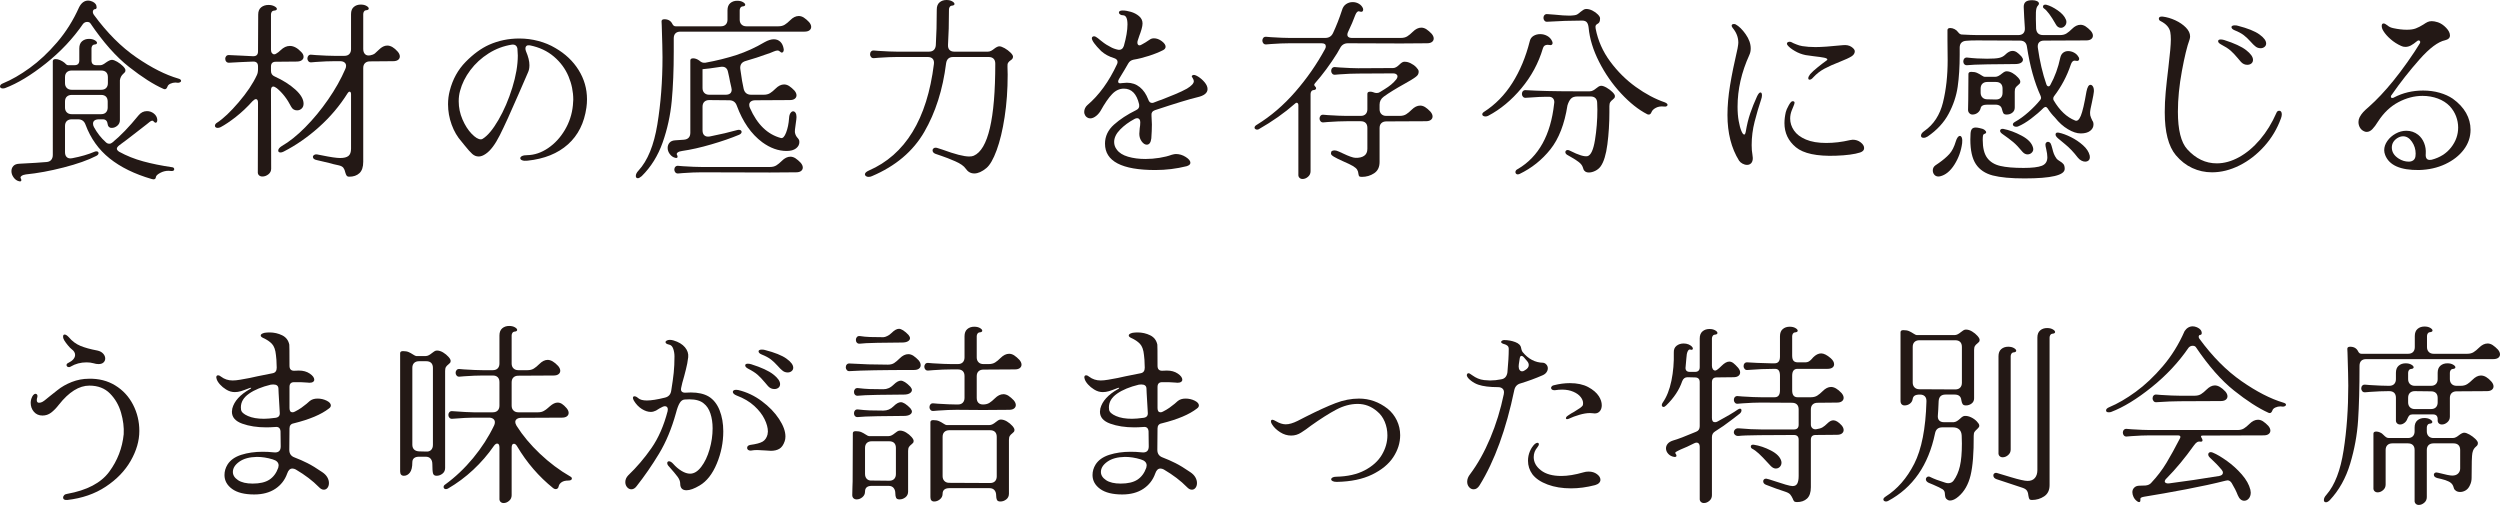 <?xml version="1.0" encoding="UTF-8"?>
<svg id="_レイヤー_2" data-name="レイヤー_2" xmlns="http://www.w3.org/2000/svg" width="46.268mm" height="9.345mm" viewBox="0 0 131.155 26.49">
  <defs>
    <style>
      .cls-1 {
        fill: #231815;
      }
    </style>
  </defs>
  <g id="text">
    <g>
      <path class="cls-1" d="M.14,4.64c-.04,0-.073-.01-.1-.03-.027-.02-.04-.043-.04-.07,0-.073.053-.13.16-.17.44-.18.907-.448,1.4-.805.493-.356.971-.805,1.435-1.345.463-.54.848-1.153,1.155-1.84.12-.233.28-.35.48-.35.06,0,.13.017.21.05.153.066.23.17.23.31,0,.02-.007.04-.02.06s-.033.03-.06.03c-.033,0-.062.013-.085.04-.023.026-.035.063-.035.11,0,.04.016.087.05.14.693.947,1.438,1.693,2.235,2.24.797.547,1.528.917,2.195,1.11.1.027.15.067.15.12,0,.034-.02.06-.06.08s-.087.027-.14.02l-.09-.01c-.094,0-.184.02-.27.06-.087.04-.14.097-.16.17-.033.08-.077.12-.13.12-.027,0-.053-.006-.08-.02-.513-.227-1.112-.608-1.795-1.145-.684-.536-1.362-1.301-2.035-2.295-.033-.046-.09-.07-.17-.07s-.15.033-.21.1c-.527.767-1.177,1.458-1.95,2.075-.773.617-1.486,1.048-2.14,1.295-.034.014-.077.02-.13.02ZM.715,9.31c-.077-.107-.115-.217-.115-.33,0-.107.033-.197.1-.27.067-.074.17-.114.31-.12.66-.033,1.137-.063,1.43-.09.106-.007.188-.043.245-.11.056-.066.085-.153.085-.26V3.21c0-.073.05-.11.15-.11.073,0,.151.019.235.055s.158.082.225.135c.026.02.055.046.085.08.03.034.065.05.105.05h.34c.167,0,.25-.083.25-.25v-.63c0-.167.048-.292.145-.375.097-.083.218-.125.365-.125.12,0,.22.023.3.07.08.047.12.093.12.14,0,.053-.053.083-.16.09-.04.007-.071.03-.095.07s-.035.083-.035.13v.63c0,.167.083.25.25.25h.22c.073,0,.17-.047.29-.14.133-.093.236-.14.31-.14.073,0,.167.034.28.1.113.067.213.144.3.23.087.087.13.157.13.21,0,.047-.009.082-.025.105-.017.023-.045.052-.085.085-.1.087-.16.2-.18.34v2.09c0,.12-.045.218-.135.295-.09.077-.188.115-.295.115-.033,0-.06-.003-.08-.01-.04-.02-.07-.043-.09-.07-.02-.026-.034-.063-.04-.11-.02-.173-.104-.26-.25-.26h-.21c-.1,0-.177.02-.23.06-.054.04-.08.097-.08.17,0,.06.017.12.05.18.167.307.374.57.62.79.053.053.113.08.18.08.06,0,.113-.02.16-.06.427-.347.887-.823,1.38-1.43.12-.146.267-.22.44-.22.133,0,.253.042.36.125.106.083.167.188.18.315v.04c0,.04-.009.071-.025.095-.017.023-.035.035-.055.035-.034,0-.063-.017-.09-.05-.034-.04-.063-.06-.09-.06-.04,0-.088.023-.145.07-.057.047-.102.083-.135.11l-.58.45c-.34.267-.63.487-.87.66-.086.067-.13.127-.13.18,0,.054.04.107.12.16.386.213.807.382,1.26.505.454.124.954.225,1.5.305.087.006.13.043.13.11,0,.033-.015.058-.045.075-.03.016-.072.021-.125.015-.026-.007-.07-.01-.13-.01-.153,0-.298.037-.435.11s-.211.143-.225.21c-.006.086-.05.13-.13.13-.013,0-.047-.006-.1-.02-.893-.26-1.626-.62-2.2-1.08-.574-.46-.994-1.047-1.26-1.76-.066-.193-.197-.29-.39-.29h-.34c-.106,0-.191.03-.255.09-.063.06-.095.147-.095.26v1.37c0,.106.025.188.075.245.05.057.118.085.205.085.046,0,.08-.003.1-.01.453-.086.843-.2,1.17-.34.026-.013.06-.02.1-.02.033,0,.06.008.08.025.02.017.03.039.03.065,0,.06-.04.11-.12.15-.427.22-.997.422-1.71.605-.713.184-1.374.305-1.98.365-.1.013-.177.04-.23.08s-.067.083-.04.13c.02.033.03.063.03.09,0,.06-.04.08-.12.06-.114-.027-.208-.093-.285-.2ZM3.41,4.36c0,.107.032.192.095.255.063.063.148.095.255.095h1.55c.113,0,.2-.032.26-.095.06-.063.09-.148.09-.255v-.31c0-.113-.03-.2-.09-.26-.06-.06-.146-.09-.26-.09h-1.55c-.106,0-.191.03-.255.09-.063.06-.095.146-.095.26v.31ZM3.41,5.64c0,.107.032.192.095.255s.148.095.255.095h1.54c.113,0,.2-.031.26-.095s.09-.148.09-.255v-.31c0-.113-.03-.2-.09-.26s-.144-.09-.25-.09h-1.55c-.106,0-.191.03-.255.09s-.095.147-.095.26v.31Z"/>
      <path class="cls-1" d="M12.521,5.365c.43-.503.749-.978.955-1.425.04-.08.06-.184.06-.31v-.15c0-.167-.083-.25-.25-.25l-.7.03-.55.03c-.074.006-.128-.012-.165-.055s-.055-.095-.055-.155c0-.054.019-.1.055-.14s.091-.057.165-.05l.65.03c.026,0,.227.01.6.03.167,0,.25-.083.25-.25l.01-1.94c0-.167.052-.292.155-.375.103-.083.231-.125.385-.125.12,0,.223.023.31.07.086.046.13.093.13.14,0,.054-.057.083-.17.09-.047.006-.082.03-.105.07s-.035.083-.035.13v1.85c0,.073.017.132.05.175.033.043.073.065.12.065.04,0,.076-.013.11-.04.073-.04.15-.1.23-.18.153-.146.313-.22.48-.22.2,0,.4.107.6.32.08.08.12.163.12.25,0,.073-.031.133-.095.18-.063.047-.155.07-.275.07l-1.09.01c-.167,0-.25.083-.25.25v.23c0,.14.063.237.19.29.44.2.803.43,1.09.69.287.26.43.507.43.74,0,.106-.033.191-.1.255-.067.063-.147.095-.24.095-.14,0-.243-.063-.31-.19-.207-.406-.457-.73-.75-.97-.08-.06-.143-.09-.19-.09-.08,0-.12.066-.12.2l.01,4.11c0,.12-.048.219-.145.295-.097.076-.202.115-.315.115-.074,0-.133-.021-.18-.065s-.066-.105-.06-.185l.01-3.62c0-.126-.037-.19-.11-.19-.046,0-.106.037-.18.11-.28.313-.572.588-.875.825-.304.237-.568.415-.795.535-.054.027-.107.04-.16.04-.04,0-.073-.01-.1-.03s-.04-.046-.04-.08c0-.066.04-.123.12-.17.32-.207.695-.562,1.125-1.065ZM16.011,6.68c.43-.433.832-.92,1.205-1.46.374-.54.673-1.073.9-1.6.026-.053.04-.11.04-.17,0-.073-.029-.131-.085-.175s-.135-.065-.235-.065h-.29c-.267,0-.59.013-.97.04l-.24.02c-.066.006-.118-.012-.155-.055s-.055-.092-.055-.145c0-.06.019-.11.055-.15s.088-.057.155-.05l.24.02c.42.027.743.04.97.04h.52c.113,0,.2-.031.26-.095s.09-.148.09-.255V.74c0-.167.048-.292.145-.375.097-.083.218-.125.365-.125.12,0,.22.023.3.07.08.046.12.093.12.14,0,.054-.054.083-.16.09-.04.006-.072.03-.095.07s-.035.083-.035.13v1.83c0,.12.033.212.1.275.066.063.16.082.28.055.1-.02.175-.05.225-.09.05-.04.122-.107.215-.2.146-.146.293-.22.44-.22.18,0,.363.107.55.32.073.086.11.17.11.25,0,.073-.03.133-.09.18-.06.047-.147.07-.26.07l-1.22.01c-.107,0-.192.03-.255.09-.063.06-.095.146-.095.26v4.92c0,.273-.067.472-.2.595-.133.123-.31.185-.53.185-.067,0-.114-.019-.14-.055-.027-.037-.05-.092-.07-.165-.02-.1-.054-.182-.1-.245-.047-.063-.133-.108-.26-.135-.173-.034-.336-.074-.49-.12-.327-.08-.54-.13-.64-.15-.14-.027-.21-.083-.21-.17,0-.04.02-.073.06-.1.04-.026.09-.037.15-.03l.26.05c.453.093.773.14.96.14.2,0,.345-.037.435-.11.09-.073.135-.2.135-.38v-2.86c0-.086-.027-.13-.08-.13-.033,0-.066.026-.1.08-.413.66-.915,1.253-1.505,1.78s-1.205.953-1.845,1.28c-.067.034-.12.05-.16.05-.087,0-.13-.033-.13-.1,0-.08.063-.16.19-.24.386-.22.795-.546,1.225-.98Z"/>
      <path class="cls-1" d="M27.395,8.41c-.067-.026-.1-.063-.1-.11,0-.046.032-.085.095-.115.063-.03.151-.045.265-.045.38-.006.747-.13,1.1-.37.354-.24.646-.559.88-.955s.374-.825.42-1.285c.013-.133.02-.233.02-.3,0-.42-.083-.829-.25-1.225-.167-.396-.421-.742-.765-1.035-.344-.293-.762-.49-1.255-.59-.08-.013-.14-.005-.18.025-.04.03-.06.079-.06.145,0,.04.01.087.03.14.12.28.18.523.18.73,0,.153-.027.283-.08.39l-.5,1.15c-.407.94-.731,1.651-.975,2.135-.243.483-.488.809-.735.975-.133.093-.257.14-.37.14-.126,0-.24-.045-.34-.135-.1-.09-.23-.235-.39-.435-.033-.046-.09-.116-.17-.21-.22-.247-.394-.543-.52-.89s-.19-.704-.19-1.07c0-.247.03-.483.09-.71.153-.6.432-1.105.835-1.515.403-.41.812-.708,1.225-.895.494-.22,1.023-.33,1.59-.33.34,0,.673.043,1,.13.326.086.623.21.89.37.52.3.927.685,1.22,1.155.293.47.44.982.44,1.535,0,.146-.01.29-.03.43-.114.813-.437,1.458-.97,1.935-.533.477-1.24.762-2.12.855-.12.014-.213.007-.28-.02ZM26.15,6.29c.29-.5.532-1.062.725-1.685s.29-1.188.29-1.695c0-.08-.007-.2-.02-.36-.014-.073-.043-.128-.09-.165-.047-.037-.11-.051-.19-.045-.44.067-.85.22-1.23.46-.38.24-.7.534-.96.88-.26.347-.44.71-.54,1.09-.046.167-.07.347-.07.54,0,.333.066.653.2.96.133.307.293.557.48.75.187.193.346.29.48.29.04,0,.073-.01.1-.03.26-.16.535-.49.825-.99Z"/>
      <path class="cls-1" d="M34.486,6.525c.18-1.097.27-2.271.27-3.525,0-.287-.013-.843-.04-1.67l-.01-.21c0-.073.05-.11.15-.11.2,0,.34.083.42.25.04.08.097.12.17.12h2.37c.113,0,.2-.032.26-.095.06-.063.09-.148.09-.255v-.49c0-.167.048-.292.145-.375.097-.083.218-.125.365-.125.12,0,.22.023.3.07.08.047.12.093.12.14,0,.053-.054.083-.16.09-.04.007-.072.03-.095.07s-.035.083-.035.13v.49c0,.107.031.192.095.255.063.063.148.095.255.095h1.68c.133,0,.245-.028.335-.085s.185-.135.285-.235c.146-.147.296-.22.45-.22.087,0,.173.027.26.08.1.066.193.146.28.24.073.087.11.17.11.25,0,.074-.03.134-.09.18-.06.047-.146.07-.26.07h-6.51c-.113,0-.2.03-.26.09s-.09.146-.09.26v.7c0,.967-.035,1.827-.105,2.58-.07.753-.229,1.48-.475,2.18-.247.7-.614,1.29-1.1,1.77-.087.073-.153.11-.2.11-.073,0-.11-.04-.11-.12,0-.087.046-.18.14-.28.48-.52.81-1.328.99-2.425ZM35.141,8.085c-.077-.104-.115-.212-.115-.325,0-.106.033-.198.1-.275.066-.077.17-.118.31-.125l.44-.03c.227-.02.34-.144.34-.37v-3.79c0-.073.05-.11.15-.11s.203.037.31.11c.06.053.113.088.16.105.046.017.104.021.17.015.587-.107,1.13-.242,1.63-.405.5-.163.994-.388,1.48-.675.18-.1.34-.15.48-.15.133,0,.247.043.34.13s.153.217.18.39v.04c0,.04-.01.074-.03.1-.02.027-.043.04-.07.04-.027,0-.057-.017-.09-.05-.04-.04-.086-.06-.14-.06-.047,0-.11.017-.19.05-.08.034-.137.057-.17.07-.533.193-.97.336-1.31.43-.207.06-.3.197-.28.41.066.487.126.84.18,1.06.053.2.183.3.39.3h.66c.133,0,.245-.028.335-.085.09-.057.185-.135.285-.235.146-.146.296-.22.45-.22.087,0,.173.027.26.08.1.067.193.147.28.24.073.086.11.17.11.25,0,.073-.03.133-.09.18-.06.047-.146.07-.26.07l-1.81.01c-.1,0-.178.022-.235.065-.057.043-.085.102-.085.175,0,.06.013.117.04.17.38.86.92,1.383,1.62,1.57.1.027.192-.068.275-.285.083-.217.135-.469.155-.755.006-.12.032-.21.075-.27.043-.06.088-.09.135-.09.053,0,.097.027.13.08s.05.126.05.22c0,.06-.014.177-.04.35-.04.247-.054.407-.04.48.026.114.077.207.15.28.006.006.021.026.045.06.023.033.035.08.035.14,0,.134-.059.245-.175.335-.117.09-.281.135-.495.135-.434,0-.86-.153-1.28-.46-.573-.427-1.017-1.063-1.33-1.91-.066-.193-.2-.29-.4-.29l-1.05-.01c-.107,0-.192.03-.255.09-.063.06-.095.146-.095.26v1.24c0,.12.033.208.1.265.066.057.16.075.28.055.567-.113,1.05-.227,1.45-.34.02-.006.043-.01.07-.01.047,0,.083.01.11.03.026.02.04.047.04.08,0,.06-.043.11-.13.15-.414.173-.9.342-1.46.505-.56.164-1.07.279-1.53.345-.107.013-.185.04-.235.08-.05.04-.062.083-.035.13.02.027.03.057.03.09,0,.06-.04.08-.12.06-.113-.026-.208-.091-.285-.195ZM35.826,9.08l-.24.02c-.067.007-.118-.012-.155-.055-.037-.043-.055-.092-.055-.145,0-.06.018-.11.055-.15.037-.04.088-.057.155-.05l.24.02c.42.027.743.04.97.04h3.6c.133,0,.245-.028.335-.085s.185-.135.285-.235c.146-.146.296-.22.45-.22.087,0,.173.027.26.08.1.067.193.147.28.24.073.086.11.17.11.25,0,.073-.03.133-.09.18-.06.047-.146.07-.26.07l-1.37.01-3.6-.01c-.267,0-.59.013-.97.04ZM36.856,4.62c0,.107.032.192.095.255.063.063.148.095.255.095h.86c.213,0,.32-.09.32-.27,0-.026-.006-.066-.02-.12-.054-.227-.09-.4-.11-.52l-.06-.27c-.04-.227-.177-.32-.41-.28-.434.067-.744.107-.93.12v.99Z"/>
      <path class="cls-1" d="M48.995,3.36c.014-.12-.008-.211-.065-.275s-.145-.095-.265-.095h-1.6c-.267,0-.59.014-.97.04l-.24.02c-.067.007-.119-.012-.155-.055-.037-.043-.055-.091-.055-.145,0-.06.018-.11.055-.15s.088-.057.155-.05l.24.02c.42.027.743.04.97.04h1.66c.227,0,.35-.113.37-.34.033-.553.05-1.176.05-1.87,0-.167.048-.292.145-.375.096-.083.218-.125.365-.125.12,0,.22.023.3.07.08.047.12.093.12.14,0,.053-.053.083-.16.09-.04.007-.072.03-.095.07-.023.04-.035.083-.035.13,0,.707-.017,1.323-.05,1.85-.007.114.018.202.075.265.057.063.142.095.255.095h1.76c.06,0,.118-.015.175-.045.056-.03.108-.065.155-.105.113-.087.203-.13.27-.13.073,0,.168.034.285.1.116.067.218.144.305.23.087.087.13.157.13.21,0,.047-.012.085-.035.115-.023.03-.052.055-.085.075-.06.04-.105.083-.135.13-.03.046-.042.117-.035.21l.01.42c0,.787-.053,1.527-.16,2.22-.106.694-.247,1.275-.42,1.745-.173.47-.354.782-.54.935-.227.187-.437.28-.63.28-.187,0-.336-.083-.45-.25-.094-.14-.279-.27-.555-.39-.277-.12-.51-.212-.7-.275-.19-.063-.302-.102-.335-.115-.1-.04-.15-.1-.15-.18,0-.046.021-.085.065-.115.043-.03.102-.035.175-.015l.28.09c.653.24,1.12.36,1.4.36.1,0,.18-.013.24-.04.753-.327,1.13-1.937,1.13-4.83,0-.113-.03-.2-.09-.26-.06-.06-.147-.09-.26-.09h-1.86c-.213,0-.337.11-.37.33-.173,1.38-.555,2.58-1.145,3.6s-1.505,1.793-2.745,2.32c-.053.027-.113.04-.18.04-.054,0-.099-.013-.135-.04s-.055-.057-.055-.09c0-.074.066-.14.2-.2,1.92-.833,3.06-2.696,3.42-5.59Z"/>
      <path class="cls-1" d="M57.97,7.54c0-.387.157-.72.47-1,.313-.28.7-.534,1.16-.76.133-.06.187-.163.16-.31-.127-.546-.394-.82-.8-.82-.227,0-.432.095-.615.285-.184.19-.389.488-.615.895-.08.126-.176.227-.29.3-.114.073-.22.097-.32.07-.08-.026-.14-.07-.18-.13-.04-.06-.06-.126-.06-.2,0-.066.015-.131.045-.195.03-.063.068-.115.115-.155.62-.527,1.14-1.244,1.56-2.15.02-.04.03-.08.03-.12,0-.093-.06-.16-.18-.2-.267-.08-.494-.203-.68-.37-.327-.326-.49-.553-.49-.68,0-.033.017-.06.05-.08.047-.027.102-.021.165.015s.145.098.245.185c.133.107.233.18.3.22.02.007.088.045.205.115.117.07.255.122.415.155.146.02.247-.046.3-.2.126-.446.19-.823.19-1.13,0-.32-.08-.48-.24-.48-.06,0-.11-.015-.15-.045-.04-.03-.06-.062-.06-.095,0-.073.066-.11.2-.11.12,0,.261.023.425.07.163.047.307.122.43.225.123.104.185.232.185.385,0,.08-.017.178-.05.295s-.073.235-.12.355c-.013.053-.04.133-.08.24-.014.034-.02.074-.02.12,0,.04.01.074.03.1.02.027.046.04.08.04.033,0,.077-.017.13-.05.106-.054.247-.14.42-.26.06-.04.13-.06.21-.06.14,0,.277.05.41.15.133.1.2.197.2.29,0,.074-.043.134-.13.18-.207.106-.455.207-.745.3-.29.094-.559.16-.805.2-.127.027-.22.093-.28.2-.1.18-.257.443-.47.79-.04.06-.06.114-.06.16,0,.08.063.107.19.08.12-.013.21-.02.27-.02.26,0,.485.077.675.23.19.153.338.37.445.65.04.12.106.18.2.18.04,0,.08-.01.12-.03.2-.08.327-.126.38-.14.24-.093.48-.19.72-.29.24-.1.443-.197.61-.29.24-.146.36-.277.36-.39,0-.046-.019-.098-.055-.155s-.055-.092-.055-.105c0-.02.02-.04.06-.06.053-.027.144-.001.27.075.126.077.242.177.345.3.103.124.155.242.155.355,0,.207-.177.35-.53.43-.4.094-1.144.32-2.23.68-.14.047-.2.147-.18.3.013.187.02.336.02.45,0,.213-.01.457-.03.73-.027.22-.107.33-.24.33-.093,0-.182-.057-.265-.17-.083-.113-.125-.247-.125-.4,0-.053.007-.147.02-.28.02-.113.03-.223.03-.33,0-.066-.015-.118-.045-.155-.03-.037-.069-.055-.115-.055-.047,0-.093.014-.14.04-.3.16-.553.347-.76.56s-.31.43-.31.65c0,.147.046.28.14.4.12.167.315.29.585.37s.575.12.915.12c.247,0,.493-.02.74-.06s.46-.093.64-.16c.093-.026.167-.04.22-.04.18,0,.352.051.515.155.164.104.245.205.245.305,0,.08-.067.14-.2.18-.533.133-1.08.2-1.64.2-1.76,0-2.64-.46-2.64-1.38Z"/>
      <path class="cls-1" d="M67.95,4.82c.61-.7,1.132-1.45,1.565-2.25.027-.046.04-.093.04-.14,0-.106-.073-.16-.22-.16h-1.69c-.267,0-.59.013-.97.04l-.24.02c-.066.006-.118-.012-.155-.055s-.055-.092-.055-.145c0-.06.019-.11.055-.15s.088-.057.155-.05l.24.02c.42.027.743.04.97.04h1.88c.193,0,.33-.086.41-.26.167-.354.324-.753.47-1.2.04-.14.111-.245.215-.315s.218-.105.345-.105c.12,0,.23.03.33.09s.17.14.21.24c.006.013.01.033.01.06,0,.08-.037.12-.11.12-.02,0-.05-.006-.09-.02l-.03-.01c-.066,0-.126.063-.18.19-.1.273-.23.577-.39.91-.02.046-.03.09-.03.13,0,.053.02.095.06.125s.093.045.16.045h2.59c.133,0,.245-.028.335-.085.09-.057.185-.135.285-.235.146-.146.296-.22.45-.22.086,0,.173.027.26.08.1.067.193.147.28.24.073.086.11.17.11.25,0,.073-.03.133-.09.18-.06.047-.147.07-.26.07l-1.37.01-2.78-.01c-.187,0-.324.083-.41.25l-.16.28c-.367.587-.754,1.11-1.16,1.57-.027.04-.04.067-.04.08,0,.027.023.063.07.11.02.02.03.043.03.07,0,.06-.054.093-.16.1-.04.006-.072.03-.095.07s-.035.083-.035.13v4.05c0,.12-.045.218-.135.295-.09.077-.185.115-.285.115-.067,0-.122-.021-.165-.065-.043-.043-.062-.105-.055-.185v-3.62c0-.04-.008-.072-.025-.095s-.039-.035-.065-.035c-.027,0-.057.017-.09.05-.553.487-1.187.933-1.9,1.34-.02.014-.05.02-.09.02-.034,0-.063-.01-.09-.03-.027-.02-.04-.043-.04-.07,0-.06.043-.113.13-.16.727-.447,1.395-1.02,2.005-1.72ZM69.87,7.925c.03-.023.082-.035.155-.035.053,0,.131.023.235.07.104.046.168.077.195.09.307.147.523.224.65.23.193.007.346-.028.46-.105.113-.077.17-.198.17-.365v-1.1c0-.113-.03-.2-.09-.26-.06-.06-.147-.09-.26-.09h-.74c-.267,0-.59.013-.97.04l-.24.02c-.066.007-.118-.012-.155-.055-.037-.043-.055-.091-.055-.145,0-.06.019-.11.055-.15s.088-.057.155-.05l.24.02c.42.026.743.04.97.04h.74c.113,0,.2-.032.26-.095.06-.063.09-.148.09-.255v-.81c0-.073.05-.11.15-.11.06,0,.113.01.16.03.06.027.12.04.18.04.067,0,.124-.017.17-.05.04-.027.123-.079.25-.155.126-.077.24-.157.34-.24.1-.083.19-.175.27-.275.04-.053.06-.103.06-.15,0-.046-.02-.085-.06-.115-.04-.03-.094-.045-.16-.045l-1.84.01c-.267,0-.59.013-.97.04l-.24.02c-.067.007-.119-.012-.155-.055-.037-.043-.055-.091-.055-.145,0-.06.018-.11.055-.15s.088-.057.155-.05l.24.02c.42.026.743.04.97.04l1.83-.01c.1,0,.21-.06.33-.18.1-.1.184-.15.25-.15.107-.006.219.019.335.075.116.057.215.126.295.21s.123.152.13.205c.006.093-.017.17-.07.23-.054.06-.164.14-.33.24l-.33.19c-.48.267-.847.494-1.1.68-.146.107-.22.247-.22.42v.24c0,.106.031.191.095.255s.148.095.255.095h.71c.133,0,.245-.028.335-.085.09-.056.185-.135.285-.235.146-.146.297-.22.45-.22.086,0,.173.026.26.08.1.067.193.147.28.24.073.087.11.17.11.25,0,.073-.03.133-.09.18-.06.046-.147.07-.26.07l-2.08.01c-.106,0-.191.03-.255.09s-.095.146-.095.26v1.78c0,.267-.095.463-.285.59-.19.126-.405.19-.645.19-.073,0-.12-.012-.14-.035s-.033-.065-.04-.125c-.006-.08-.028-.151-.065-.215s-.112-.128-.225-.195c-.113-.067-.293-.153-.54-.26-.207-.093-.36-.17-.46-.23-.1-.06-.15-.113-.15-.16,0-.067.015-.112.045-.135Z"/>
      <path class="cls-1" d="M77.932,6.11c-.047,0-.087-.01-.12-.03-.033-.02-.05-.047-.05-.08,0-.047.03-.09.09-.13.593-.38,1.09-.886,1.49-1.52.4-.633.703-1.36.91-2.18.027-.126.092-.222.195-.285.103-.063.221-.095.355-.095s.256.032.37.095c.113.063.197.152.25.265.02.04.03.077.03.11,0,.04-.015.07-.045.09-.03.02-.069.023-.115.01-.02-.006-.053-.01-.1-.01-.133,0-.217.063-.25.19-.227.767-.602,1.463-1.125,2.09s-1.102,1.106-1.735,1.44c-.047.027-.097.04-.15.04ZM81.532,5.45c.006-.02.01-.05.01-.09,0-.08-.021-.145-.065-.195-.043-.05-.102-.079-.175-.085-.34-.007-.757.01-1.25.05-.067.007-.119-.012-.155-.055-.037-.043-.055-.091-.055-.145,0-.06.018-.11.055-.15s.088-.057.155-.05c.667.04,1.506.06,2.52.06h.83c.06,0,.119-.015.175-.045.057-.03.108-.065.155-.105.04-.033.083-.065.13-.095.047-.03.094-.045.14-.045.073,0,.168.033.285.1.117.067.218.144.305.23.086.086.13.156.13.21,0,.046-.01.082-.03.105s-.05.052-.09.085c-.053.04-.095.083-.125.13-.03.047-.045.117-.045.21v.32c0,.58-.035,1.14-.105,1.68-.07.54-.188.927-.355,1.16-.074.1-.168.178-.285.235s-.229.085-.335.085c-.067,0-.124-.013-.17-.04-.06-.04-.097-.085-.11-.135-.014-.05-.027-.088-.04-.115-.034-.093-.105-.182-.215-.265-.11-.083-.225-.158-.345-.225-.12-.067-.207-.117-.26-.15-.06-.04-.09-.086-.09-.14,0-.033.012-.06.035-.08.023-.02.051-.03.085-.03.04,0,.083.014.13.04.447.227.753.32.92.28.173-.053.302-.336.385-.85.083-.513.125-1.043.125-1.59,0-.16-.003-.273-.01-.34,0-.113-.03-.2-.09-.26s-.147-.09-.26-.09h-.68c-.16,0-.277.04-.35.12-.074.08-.133.197-.18.35-.153.98-.452,1.749-.895,2.305s-.985.988-1.625,1.295l-.08.02c-.04,0-.071-.012-.095-.035s-.035-.052-.035-.085c0-.073.047-.13.14-.17,1.08-.64,1.71-1.776,1.89-3.41ZM87.482,5.5c0,.033-.017.058-.05.075-.034.017-.077.022-.13.015-.167-.02-.31.002-.43.065-.12.063-.197.139-.23.225-.034.087-.08.13-.14.13-.04,0-.07-.006-.09-.02-.454-.233-.909-.595-1.365-1.085-.457-.49-.841-1.043-1.155-1.66-.313-.616-.497-1.215-.55-1.795-.014-.126-.045-.22-.095-.28s-.132-.09-.245-.09c-.586,0-1.193.02-1.82.06-.067.007-.119-.011-.155-.055s-.055-.092-.055-.145c0-.06.018-.11.055-.15s.088-.057.155-.05l.39.03c.313.033.566.05.76.05.073,0,.163-.006.27-.02.06-.006.113-.025.16-.055.046-.03.1-.071.16-.125.047-.04.095-.075.145-.105.05-.03.099-.045.145-.045.107,0,.217.028.33.085s.208.125.285.205.115.147.115.2c0,.093-.012.16-.035.2-.023.04-.063.075-.12.105-.057.03-.085.079-.085.145,0,.04.003.074.01.1.12.62.374,1.192.76,1.715.386.523.835.969,1.345,1.335.51.367,1.019.637,1.525.81.093.04.14.083.14.13Z"/>
      <path class="cls-1" d="M90.626,6.03c0-.48.045-.995.135-1.545.09-.55.222-1.198.395-1.945.027-.147.04-.247.04-.3,0-.28-.1-.54-.3-.78-.034-.047-.05-.083-.05-.11,0-.06.04-.09.12-.09.04,0,.07.007.09.02.173.093.349.265.525.515.176.25.265.499.265.745,0,.126-.023.24-.07.34-.414.907-.62,1.813-.62,2.72,0,.28.02.53.06.75.04.22.086.394.14.52.053.127.103.19.15.19.033,0,.06-.05.08-.15.06-.36.138-.681.235-.965.097-.283.215-.578.355-.885.067-.14.126-.21.18-.21.053,0,.08.05.08.15,0,.066-.014.137-.04.21-.127.38-.242.771-.345,1.175s-.155.812-.155,1.225c0,.193.013.36.04.5.013.093.02.153.02.18,0,.12-.029.21-.085.27-.057.06-.128.09-.215.09-.08,0-.16-.022-.24-.065-.08-.043-.14-.095-.18-.155-.407-.653-.61-1.453-.61-2.4ZM94.216,7.725c-.4-.33-.6-.751-.6-1.265,0-.18.023-.374.07-.58.02-.086.071-.205.155-.355s.152-.222.205-.215c.066,0,.1.026.1.08,0,.034-.02.097-.06.19-.04.093-.07.167-.09.22-.054.14-.08.28-.08.42,0,.22.066.429.2.625.133.197.342.355.625.475.284.12.639.18,1.065.18.407,0,.824-.05,1.25-.15.067-.013.113-.02.14-.02.16,0,.3.046.42.14.12.094.18.193.18.3s-.07.183-.21.23c-.287.093-.713.15-1.28.17-.993.033-1.69-.115-2.09-.445ZM94.936,4.18c-.047,0-.07-.026-.07-.08,0-.053.034-.123.1-.21.086-.1.222-.223.405-.37.183-.147.332-.26.445-.34.033-.02.05-.04.05-.06,0-.04-.058-.071-.175-.095s-.295-.048-.535-.075l-.43-.06c-.2-.04-.389-.111-.565-.215-.177-.103-.302-.202-.375-.295-.027-.033-.04-.063-.04-.09,0-.034.015-.059.045-.075.03-.017.062-.025.095-.025.053,0,.124.027.21.08.02.006.073.028.16.065.086.037.187.065.3.085.207.033.437.05.69.05.306,0,.783-.033,1.43-.1.187-.02.338.01.455.09s.175.157.175.23c0,.106-.058.197-.175.27s-.318.167-.605.28c-.327.127-.599.249-.815.365-.217.117-.412.268-.585.455-.067.08-.13.12-.19.12Z"/>
      <path class="cls-1" d="M101.933,5.37c.164-.66.245-1.4.245-2.22l-.01-1.03v-.54c0-.074.05-.11.15-.11.073,0,.148.02.225.06s.139.093.185.16c.053.073.113.113.18.12.373.02.643.03.81.03h2.17c.113,0,.2-.032.26-.095.06-.063.087-.155.08-.275-.026-.366-.046-.736-.06-1.11,0-.12.035-.208.105-.265.07-.057.185-.085.345-.085.1,0,.183.017.25.05.066.033.1.077.1.13,0,.033-.02.07-.06.11-.06.06-.093.177-.1.35s-.003.457.01.85c.02.227.143.34.37.34h.89c.133,0,.245-.028.335-.085.09-.057.185-.135.285-.235.146-.147.296-.22.45-.22.087,0,.173.027.26.08.1.067.193.146.28.24.073.087.11.17.11.25,0,.074-.03.134-.09.18-.06.047-.146.07-.26.07l-2.21.01c-.12,0-.208.032-.265.095-.057.063-.079.155-.065.275.1.713.25,1.356.45,1.93.026.067.063.1.11.1.04,0,.073-.026.1-.08.233-.42.406-.896.52-1.43.026-.113.076-.198.15-.255.073-.056.16-.085.26-.085.107,0,.21.027.31.08.1.054.177.127.23.22.027.033.04.07.04.11s-.015.07-.045.09-.068.023-.115.01c-.02-.007-.046-.01-.08-.01-.087,0-.154.07-.2.21-.2.6-.494,1.154-.88,1.66-.027.034-.04.073-.04.12,0,.04.006.07.02.09.313.534.687.887,1.12,1.06.113.053.215-.028.305-.245.09-.216.188-.638.295-1.265.047-.24.117-.36.21-.36.054,0,.099.032.135.095s.052.152.045.265c-.007.086-.04.27-.1.55-.066.28-.1.467-.1.56,0,.06.003.104.01.13.02.08.057.173.11.28.04.046.06.113.06.2,0,.133-.059.245-.175.335-.117.09-.282.135-.495.135-.2,0-.423-.073-.67-.22-.247-.146-.474-.35-.68-.61-.146-.146-.277-.31-.39-.49-.033-.046-.07-.07-.11-.07-.02,0-.053.017-.1.05-.193.194-.412.382-.655.565-.244.184-.468.319-.675.405-.027.013-.063.02-.11.02-.046,0-.086-.012-.12-.035-.033-.023-.05-.051-.05-.085,0-.046.033-.09.1-.13.24-.133.48-.307.72-.52.24-.213.443-.423.61-.63.033-.033.05-.073.05-.12,0-.02-.007-.05-.02-.09-.327-.713-.566-1.573-.72-2.58-.027-.22-.15-.33-.37-.33l-2.25-.01c-.247,0-.437.007-.57.02-.106.007-.19.04-.25.1-.06.06-.09.147-.09.26v.37c0,.634-.035,1.194-.105,1.68-.07.487-.229.96-.475,1.42s-.613.857-1.1,1.19c-.074.047-.144.07-.21.07-.046,0-.082-.01-.105-.03s-.035-.046-.035-.08c0-.086.06-.17.18-.25.487-.34.812-.84.975-1.5ZM101.608,8.625c.033-.023.07-.048.11-.075.227-.16.41-.316.55-.47.14-.153.253-.377.34-.67.026-.086.058-.155.095-.205.037-.05.075-.075.115-.075.046,0,.082.033.105.1.023.066.028.16.015.28-.053.407-.188.782-.405,1.125-.217.343-.468.548-.755.615-.02.006-.047.01-.08.01-.093,0-.167-.032-.22-.095-.053-.063-.08-.139-.08-.225,0-.107.043-.193.13-.26.02-.013.046-.032.08-.055ZM103.053,3.37c-.037-.04-.055-.09-.055-.15s.019-.11.055-.15.088-.057.155-.05c.327.04.673.06,1.04.06.3,0,.513-.015.64-.045.126-.03.23-.085.31-.165.133-.133.26-.2.38-.2.08,0,.155.023.225.07.07.047.151.12.245.22.053.066.08.124.08.17,0,.067-.035.122-.105.165-.07.043-.171.065-.305.065-.4,0-.878.005-1.435.015-.557.01-.915.025-1.075.045-.066.007-.118-.01-.155-.05ZM103.258,5.26l.01-1.38c0-.073.05-.11.15-.11.12,0,.218.017.295.05.076.034.155.077.235.13.08.054.137.08.17.08h.55c.06,0,.119-.015.175-.045s.108-.065.155-.105c.04-.033.083-.065.13-.095.046-.03.093-.045.14-.045.106,0,.215.034.325.1.11.067.203.144.28.23.077.087.115.157.115.21,0,.047-.01.082-.03.105s-.05.052-.09.085c-.053.04-.095.083-.125.13-.03.047-.045.117-.045.21v.83c0,.114-.042.204-.125.27-.083.067-.185.1-.305.1-.086,0-.144-.025-.17-.075-.027-.05-.05-.119-.07-.205-.034-.16-.15-.24-.35-.24h-.42c-.213,0-.33.063-.35.19-.027.1-.08.18-.16.24s-.17.09-.27.09c-.06,0-.113-.023-.16-.07-.047-.047-.07-.106-.07-.18l.01-.5ZM103.453,6.765c.043-.05.108-.075.195-.075.06,0,.13.01.21.03.113.02.198.052.255.095s.085.085.085.125c0,.013-.007.028-.02.045-.014.017-.034.028-.06.035-.047.013-.075.043-.085.09-.01.047-.015.124-.015.23,0,.42.079.735.235.945.156.21.385.35.685.42.3.07.707.105,1.22.105.453,0,.775-.039.965-.115s.285-.225.285-.445c0-.113-.02-.257-.06-.43-.027-.106-.04-.183-.04-.23v-.01c0-.04.013-.074.04-.1.026-.027.057-.04.09-.04.06,0,.11.033.15.1.026.06.053.143.08.25.027.113.055.208.085.285.03.077.078.162.145.255.027.033.083.077.17.13.08.046.142.097.185.15.043.053.065.137.065.25,0,.333-.704.5-2.11.5-.713,0-1.268-.052-1.665-.155-.396-.104-.691-.302-.885-.595s-.29-.723-.29-1.29c0-.126.003-.227.01-.3.006-.12.031-.205.075-.255ZM103.908,4.86c0,.107.032.192.095.255.063.063.148.095.255.095l.45.01c.113,0,.2-.031.26-.095s.09-.148.09-.255v-.22c0-.113-.03-.2-.09-.26-.06-.06-.147-.09-.26-.09h-.45c-.107,0-.192.03-.255.09-.063.06-.095.147-.095.26v.21ZM104.928,6.86c0-.033.015-.06.045-.08.03-.02.068-.026.115-.02.313.06.638.18.975.36.337.18.535.39.595.63.026.093.008.175-.055.245-.063.07-.142.105-.235.105s-.18-.043-.26-.13c-.187-.227-.35-.398-.49-.515s-.333-.262-.58-.435c-.073-.053-.11-.107-.11-.16ZM107.178.35c0-.04.017-.07.05-.09s.077-.023.13-.01c.18.046.378.145.595.295s.358.309.425.475c.02.04.03.083.03.13,0,.086-.03.16-.09.22-.06.06-.127.09-.2.09-.113,0-.204-.063-.27-.19-.253-.447-.46-.724-.62-.83-.033-.02-.05-.05-.05-.09ZM107.838,7.06c0-.087.056-.12.17-.1.193.04.406.118.64.235s.443.258.63.425c.187.167.303.344.35.53.006.02.01.05.01.09,0,.08-.023.14-.07.18-.047.04-.107.06-.18.06-.06,0-.125-.019-.195-.055-.07-.037-.132-.088-.185-.155-.22-.287-.443-.522-.67-.705-.227-.184-.354-.289-.38-.315-.08-.073-.12-.137-.12-.19Z"/>
      <path class="cls-1" d="M113.567,5.89c0-.346.017-.7.05-1.06.033-.36.08-.787.14-1.28.086-.72.13-1.213.13-1.48,0-.153-.01-.283-.03-.39-.046-.233-.213-.423-.5-.57-.066-.026-.1-.073-.1-.14,0-.033.016-.06.05-.08.033-.02.083-.026.15-.02.22.027.441.092.665.195.223.104.408.23.555.38.146.15.22.305.22.465,0,.054-.01.11-.03.17-.127.34-.26.888-.4,1.645-.14.757-.21,1.469-.21,2.135,0,.954.163,1.61.49,1.97.447.493.963.74,1.55.74.387,0,.777-.108,1.17-.325.393-.216.76-.525,1.1-.925.34-.4.627-.867.86-1.4.026-.073.076-.11.15-.11.04,0,.071.017.095.05s.035.08.035.14-.013.126-.04.2c-.2.554-.493,1.045-.88,1.475s-.82.765-1.3,1.005c-.48.24-.96.36-1.44.36-.367,0-.711-.075-1.035-.225-.324-.15-.612-.375-.865-.675-.387-.466-.58-1.216-.58-2.25ZM117.837,2.63c.24.187.36.356.36.51,0,.08-.029.144-.085.19-.057.046-.128.07-.215.07-.126,0-.237-.05-.33-.15-.106-.127-.163-.193-.17-.2-.133-.16-.258-.292-.375-.395-.117-.103-.285-.211-.505-.325-.1-.054-.15-.11-.15-.17s.046-.09.14-.09c.053,0,.113.01.18.03.527.167.91.344,1.15.53ZM118.532,1.805c.236.17.355.329.355.475,0,.074-.028.133-.085.18-.057.046-.125.07-.205.07-.113,0-.21-.037-.29-.11-.06-.047-.14-.126-.24-.24-.12-.133-.238-.245-.355-.335-.117-.09-.275-.175-.475-.255-.114-.046-.17-.104-.17-.17,0-.027.015-.048.045-.065.03-.017.071-.025.125-.025.066,0,.12.006.16.02.52.134.898.285,1.135.455Z"/>
      <path class="cls-1" d="M125.13,8.13c-.033-.086-.05-.17-.05-.25,0-.167.055-.328.165-.485s.255-.285.435-.385.367-.15.56-.15c.233,0,.44.07.62.21.14.113.245.258.315.435.07.177.098.362.085.555-.02.22.05.33.21.33.04,0,.073-.003.1-.01.433-.113.773-.328,1.02-.645.247-.316.37-.665.37-1.045,0-.2-.037-.396-.11-.59-.073-.193-.184-.37-.33-.53-.167-.173-.375-.307-.625-.4s-.519-.14-.805-.14c-.427,0-.849.11-1.265.33-.417.22-.772.557-1.065,1.01-.107.174-.207.309-.3.405s-.193.145-.3.145c-.054,0-.104-.013-.15-.04-.087-.04-.155-.104-.205-.19-.05-.086-.075-.184-.075-.29,0-.086.02-.17.06-.25.053-.1.115-.188.185-.265s.171-.171.305-.285c.413-.366.836-.816,1.27-1.35.24-.293.491-.627.755-1,.263-.374.475-.693.635-.96.02-.034.03-.06.03-.08,0-.027-.008-.048-.025-.065-.017-.017-.035-.025-.055-.025-.034,0-.063.014-.09.04-.12.1-.227.175-.32.225-.093.05-.19.075-.29.075-.08,0-.153-.017-.22-.05-.207-.093-.392-.211-.555-.355-.164-.143-.289-.285-.375-.425-.06-.093-.09-.183-.09-.27,0-.086.033-.13.1-.13.046,0,.116.037.21.11.073.067.176.113.31.14.247.053.477.08.69.08.2,0,.36-.023.48-.07.12-.046.25-.113.39-.2.087-.06.162-.105.225-.135.063-.03.138-.045.225-.045.086,0,.193.02.32.06.153.053.297.15.43.29.133.14.2.273.2.4s-.083.21-.25.25c-.374.08-.822.415-1.345,1.005-.523.59-1.012,1.212-1.465,1.865-.027.026-.04.057-.04.09,0,.047.026.07.08.07.033,0,.063-.01.09-.03.46-.24.967-.36,1.52-.36.307,0,.595.038.865.115.27.077.501.182.695.315.307.22.538.469.695.745.157.277.235.572.235.885,0,.38-.119.727-.355,1.04-.236.313-.56.567-.97.76s-.869.296-1.375.31c-.98.013-1.573-.25-1.78-.79ZM126.605,8.41c.063-.046.102-.116.115-.21.006-.033.01-.08.01-.14,0-.227-.065-.435-.195-.625-.13-.19-.285-.285-.465-.285-.1,0-.204.033-.31.1-.187.126-.28.29-.28.49,0,.233.12.427.36.58.167.107.343.16.53.16.093,0,.171-.023.235-.07Z"/>
      <path class="cls-1" d="M3.365,26.205c-.037-.023-.055-.059-.055-.105,0-.04.018-.08.055-.12s.088-.063.155-.07c1.04-.187,1.776-.573,2.21-1.16.433-.587.687-1.244.76-1.97.02-.36-.026-.736-.14-1.13-.114-.394-.307-.729-.58-1.005-.273-.277-.634-.415-1.08-.415-.54,0-1.074.333-1.6,1-.14.18-.277.32-.41.42s-.283.15-.45.15c-.187,0-.337-.065-.45-.195-.113-.13-.17-.289-.17-.475,0-.066.01-.133.03-.2.06-.18.137-.27.23-.27.033,0,.06.017.08.05s.023.073.01.12c-.02.06-.03.113-.03.16,0,.094.04.14.12.14.066,0,.13-.019.19-.055s.125-.085.195-.145c.07-.06.131-.11.185-.15.04-.026.168-.128.385-.305.217-.176.47-.321.76-.435.29-.113.588-.17.895-.17.52-.013.982.104,1.385.35.403.247.715.583.935,1.01.22.427.33.887.33,1.38,0,.513-.15,1.033-.45,1.56s-.737.98-1.31,1.36-1.247.613-2.02.7c-.073.006-.128-.002-.165-.025ZM3.62,19.26c-.04,0-.072-.01-.095-.03s-.035-.047-.035-.08c0-.046.03-.083.09-.11.113-.054.201-.117.265-.19.063-.073.095-.15.095-.23,0-.113-.06-.213-.18-.3-.053-.04-.118-.106-.195-.2-.077-.093-.139-.176-.185-.25-.047-.073-.07-.143-.07-.21,0-.073.026-.11.08-.11.06,0,.133.047.22.14.173.207.376.358.61.455s.53.178.89.245c.126.027.227.08.3.16.074.08.11.167.11.26,0,.08-.03.148-.09.205-.06.057-.146.085-.26.085-.087,0-.17-.013-.25-.04-.12-.034-.247-.05-.38-.05-.307,0-.583.074-.83.22-.027.02-.057.03-.09.03Z"/>
      <path class="cls-1" d="M11.347,19.8c0-.073.03-.11.09-.11.054,0,.107.023.16.07.173.133.376.2.61.2.107,0,.238-.013.395-.04s.322-.057.495-.09l.41-.09.8-.16c.14-.027.21-.124.21-.29-.007-.327-.02-.547-.04-.66-.026-.273-.097-.47-.21-.59-.113-.12-.267-.224-.46-.31-.086-.04-.13-.083-.13-.13,0-.06.066-.106.2-.14.093-.013.18-.02.26-.02.24,0,.461.05.665.15.203.1.328.264.375.49.006.026.01.396.01,1.11,0,.173.08.26.24.26.06-.006.143-.01.25-.01.227,0,.418.053.575.16.156.107.235.214.235.32,0,.047-.022.085-.065.115-.043.03-.105.045-.185.045-.054,0-.094-.003-.12-.01-.22-.02-.45-.026-.69-.02-.16,0-.24.083-.24.25v1.11c0,.147.054.22.16.22.04,0,.083-.013.13-.04.12-.06.23-.125.33-.195.1-.07.191-.14.275-.21.083-.07.139-.119.165-.145.107-.087.244-.13.41-.13.173,0,.333.037.48.11s.22.157.22.25c0,.06-.034.113-.1.16-.4.313-1.017.574-1.85.78-.147.026-.22.117-.22.27l-.01,1.12c0,.2.093.333.28.4.227.086.45.185.67.295.22.11.48.269.78.475.12.08.208.17.265.27.057.1.085.2.085.3s-.025.184-.075.25c-.05.066-.115.1-.195.1-.087,0-.173-.047-.26-.14-.32-.327-.723-.633-1.21-.92-.06-.033-.12-.05-.18-.05-.12,0-.21.086-.27.26-.12.34-.329.608-.625.805-.297.196-.665.295-1.105.295-.507,0-.894-.097-1.16-.29s-.4-.437-.4-.73c0-.193.053-.376.16-.55.147-.233.387-.403.72-.51.333-.106.707-.16,1.12-.16.2,0,.39.01.57.03.253.033.38-.07.38-.31,0-.333-.003-.597-.01-.79-.014-.173-.104-.25-.27-.23-.187.013-.343.02-.47.02-.486,0-.91-.065-1.27-.195-.36-.13-.54-.338-.54-.625,0-.033.007-.09.02-.17.1-.386.41-.727.93-1.02.04-.02.06-.04.06-.06,0-.013-.03-.01-.09.01-.187.073-.335.126-.445.16-.11.033-.218.05-.325.05-.16,0-.313-.046-.46-.14-.12-.073-.225-.16-.315-.26-.09-.1-.148-.193-.175-.28-.013-.04-.02-.07-.02-.09ZM12.557,24.22c-.227.16-.34.34-.34.54,0,.167.09.31.27.43.18.12.437.18.77.18.373,0,.665-.068.875-.205s.365-.345.465-.625c.013-.054.02-.093.02-.12,0-.153-.104-.26-.31-.32-.28-.086-.557-.13-.83-.13-.387.007-.693.09-.92.25ZM13.007,21.825c.22.097.5.145.84.145.153,0,.354-.017.6-.05.167-.02.243-.11.23-.27l-.06-1.03-.01-.24c-.007-.14-.097-.21-.27-.21-.054,0-.097.003-.13.01-.473.114-.853.27-1.14.47-.287.2-.43.44-.43.72,0,.06.003.104.01.13.02.12.14.229.36.325Z"/>
      <path class="cls-1" d="M22.592,24.065c-.06-.07-.147-.105-.26-.105h-.35c-.113,0-.2.025-.26.075-.06.05-.09.122-.09.215,0,.253-.043.435-.13.545-.086.11-.19.165-.31.165-.133,0-.2-.077-.2-.23v-6.2c0-.073.05-.11.15-.11.12,0,.218.017.295.05.077.034.155.077.235.13.08.054.137.08.17.08h.48c.06,0,.118-.015.175-.045.057-.03.108-.065.155-.105.04-.033.083-.065.13-.095.046-.03.093-.045.14-.045.107,0,.215.034.325.1.11.067.203.144.28.23.077.087.115.157.115.21,0,.047-.01.082-.03.105-.02.023-.05.052-.09.085-.053.04-.095.083-.125.13-.03.046-.045.117-.045.21v5.09c0,.127-.047.227-.14.3-.093.074-.197.11-.31.11-.1,0-.162-.042-.185-.125-.023-.083-.035-.245-.035-.485,0-.12-.03-.215-.09-.285ZM21.632,23.33c0,.106.03.19.09.25.06.06.146.093.26.1l.38.01c.106.007.191-.021.255-.085.063-.063.095-.152.095-.265v-4.04c0-.113-.03-.2-.09-.26-.06-.06-.146-.09-.26-.09h-.38c-.106,0-.191.03-.255.09-.063.06-.095.146-.095.26v4.03ZM24.822,24.03c.446-.54.813-1.11,1.1-1.71.027-.053.04-.11.04-.17,0-.073-.028-.132-.085-.175-.057-.043-.132-.065-.225-.065h-.81c-.24,0-.61.02-1.11.06-.066.007-.118-.011-.155-.055s-.055-.092-.055-.145c0-.06.019-.11.055-.15.037-.04.088-.056.155-.05.54.04.91.06,1.11.06h1.01c.113,0,.2-.032.26-.095.06-.063.09-.148.09-.255v-1.23c0-.113-.03-.2-.09-.26-.06-.06-.147-.09-.26-.09h-.53c-.267,0-.59.014-.97.04l-.24.02c-.067.007-.119-.012-.155-.055-.037-.043-.055-.092-.055-.145,0-.06.019-.11.055-.15s.088-.056.155-.05l.24.02c.42.027.743.04.97.04h.53c.113,0,.2-.032.26-.095.06-.063.09-.148.09-.255v-1.47c0-.167.048-.292.145-.375.097-.083.218-.125.365-.125.12,0,.22.023.3.07s.12.093.12.14c0,.053-.053.083-.16.09-.04.007-.072.03-.095.07s-.035.083-.035.13v1.47c0,.107.031.192.095.255.063.063.148.095.255.095h.48c.133,0,.245-.028.335-.085.09-.057.185-.135.285-.235.146-.146.293-.22.44-.22.167,0,.35.106.55.32.073.087.11.17.11.25,0,.074-.03.134-.09.18-.06.047-.147.07-.26.07l-1.85.01c-.106,0-.191.03-.255.09s-.095.147-.095.26v1.22c0,.107.031.192.095.255.063.063.148.095.255.095h1.04c.113,0,.212-.023.295-.07.083-.047.153-.097.21-.15.056-.053.095-.086.115-.1.146-.127.28-.19.4-.19.08,0,.157.023.23.07.073.046.153.12.24.22.073.087.11.17.11.25,0,.074-.03.134-.09.18-.06.047-.147.07-.26.07l-2.14.01c-.094,0-.168.02-.225.06s-.085.093-.085.16c0,.054.023.12.07.2.32.507.729.995,1.225,1.465.497.47,1.028.869,1.595,1.195.054.026.08.063.08.11,0,.027-.015.05-.045.07-.03.02-.075.03-.135.03-.154,0-.272.028-.355.085-.083.057-.135.125-.155.205-.007.053-.025.093-.055.12-.03.027-.065.04-.105.04-.04,0-.083-.017-.13-.05-.753-.606-1.383-1.336-1.89-2.19-.053-.093-.11-.14-.17-.14-.08,0-.12.07-.12.21v2.49c0,.12-.045.218-.135.295s-.185.115-.285.115c-.066,0-.122-.021-.165-.065-.043-.043-.062-.105-.055-.185v-2.66c0-.14-.04-.21-.12-.21-.053,0-.11.04-.17.12-.313.454-.675.872-1.085,1.255s-.852.711-1.325.985c-.04.02-.077.03-.11.03-.034,0-.062-.01-.085-.03s-.035-.046-.035-.08c0-.053.027-.097.08-.13.533-.387,1.023-.85,1.47-1.39Z"/>
      <path class="cls-1" d="M33.125,25.67c-.087,0-.162-.037-.225-.11-.063-.074-.095-.164-.095-.27,0-.127.05-.244.15-.35.447-.427.854-.903,1.22-1.43.367-.526.65-1.173.85-1.94.006-.026.01-.06.01-.1,0-.046-.013-.085-.04-.115-.026-.03-.063-.045-.11-.045-.033,0-.073.01-.12.03-.113.053-.23.12-.35.2-.093.046-.183.07-.27.07-.153,0-.312-.052-.475-.155-.164-.104-.302-.249-.415-.435-.034-.067-.05-.113-.05-.14,0-.06.027-.09.08-.09.06,0,.126.033.2.1.093.08.243.12.45.12.233,0,.55-.05.95-.15.193-.046.303-.17.33-.37.06-.367.103-.678.13-.935.026-.256.04-.542.04-.855,0-.14-.021-.273-.065-.4-.043-.126-.115-.2-.215-.22-.127-.027-.19-.07-.19-.13,0-.033.022-.062.065-.085.043-.023.098-.035.165-.035.06,0,.124.01.19.03.267.08.466.2.6.36.133.16.19.333.17.52-.027.227-.067.44-.12.64-.054.2-.083.317-.09.35-.08.267-.133.473-.16.62-.02.087-.008.152.035.195.043.043.112.062.205.055.067-.006.157-.01.27-.01.38,0,.69.07.93.21.253.153.445.394.575.72.13.327.195.697.195,1.11,0,.58-.113,1.144-.34,1.69-.227.547-.527.93-.9,1.15-.28.167-.51.25-.69.25-.22,0-.33-.117-.33-.35,0-.113-.045-.231-.135-.355-.09-.123-.245-.308-.465-.555-.054-.053-.08-.11-.08-.17,0-.027.008-.048.025-.065.017-.016.038-.025.065-.025.066,0,.14.043.22.13.133.153.28.278.44.375.16.097.31.145.45.145.207,0,.402-.12.585-.36.184-.24.329-.545.435-.915.107-.37.16-.738.16-1.105,0-.287-.039-.545-.115-.775s-.191-.405-.345-.525c-.167-.146-.42-.22-.76-.22-.106,0-.19.003-.25.01-.1.007-.185.066-.255.18-.07.114-.135.287-.195.52-.227.82-.523,1.534-.89,2.14-.367.607-.76,1.177-1.18,1.71-.08.106-.17.16-.27.16ZM39.385,23.64c-.06,0-.107-.013-.14-.04-.033-.026-.05-.06-.05-.1,0-.087.057-.14.17-.16.3-.04.513-.097.64-.17.126-.073.213-.197.26-.37.013-.066.02-.12.02-.16,0-.193-.058-.41-.175-.65-.117-.24-.297-.472-.54-.695-.244-.223-.552-.405-.925-.545-.066-.027-.117-.057-.15-.09-.033-.033-.05-.066-.05-.1,0-.034.015-.06.045-.08s.072-.03.125-.03c.046,0,.083.003.11.01.447.106.86.302,1.24.585s.682.595.905.935c.224.34.335.646.335.92,0,.093-.013.177-.04.25-.066.193-.16.325-.28.395-.12.07-.267.105-.44.105-.074,0-.184-.007-.33-.02-.16-.013-.287-.02-.38-.02-.127,0-.22.007-.28.02l-.07.01ZM40.565,19.64c.24.187.36.357.36.51,0,.08-.028.144-.085.19-.057.047-.128.07-.215.07-.127,0-.237-.05-.33-.15-.107-.126-.164-.193-.17-.2-.134-.16-.259-.292-.375-.395-.117-.104-.285-.212-.505-.325-.1-.053-.15-.11-.15-.17s.046-.09.14-.09c.053,0,.113.01.18.03.527.167.91.343,1.15.53ZM41.26,18.815c.236.17.355.328.355.475,0,.073-.028.133-.085.18-.057.047-.125.07-.205.07-.113,0-.21-.037-.29-.11-.06-.046-.14-.126-.24-.24-.12-.133-.239-.245-.355-.335-.117-.09-.275-.175-.475-.255-.113-.046-.17-.103-.17-.17,0-.026.015-.048.045-.065.03-.017.071-.025.125-.025.066,0,.12.007.16.02.52.133.898.285,1.135.455Z"/>
      <path class="cls-1" d="M44.426,19.415c-.037-.043-.055-.092-.055-.145,0-.06.018-.11.055-.15.037-.04.088-.056.155-.05.64.04,1.307.06,2,.06.133,0,.243-.028.33-.085.086-.057.183-.138.29-.245.147-.146.297-.22.45-.22.086,0,.173.026.26.08.1.067.193.147.28.24.073.086.11.173.11.26,0,.074-.03.134-.09.18-.06.047-.147.07-.26.07-1.62,0-2.743.02-3.37.06-.067.007-.119-.011-.155-.055ZM44.721,25.55c.007-.066.01-.163.01-.29l.01-2.53c0-.073.05-.11.15-.11.12,0,.218.017.295.05s.155.077.235.13c.08.054.137.08.17.08h1.02c.06,0,.118-.015.175-.045.056-.03.108-.065.155-.105.04-.033.083-.065.13-.095.047-.03.093-.045.14-.045.106,0,.215.033.325.1.11.066.203.144.28.23s.115.157.115.21c0,.047-.01.082-.03.105s-.05.052-.09.085c-.054.04-.095.083-.125.13-.03.047-.045.117-.045.21v2.13c0,.126-.047.227-.14.3s-.197.11-.31.11c-.093,0-.153-.028-.18-.085-.026-.057-.04-.132-.04-.225,0-.12-.03-.216-.09-.29-.06-.073-.146-.11-.26-.11h-.89c-.233,0-.35.1-.35.3,0,.12-.047.218-.14.295s-.193.115-.3.115c-.067,0-.122-.02-.165-.06s-.065-.097-.065-.17l.01-.42ZM44.856,20.71c-.037-.04-.055-.09-.055-.15,0-.06.019-.11.055-.15s.088-.056.155-.05c.22.027.427.043.62.05.193.007.43.01.71.01.2,0,.376-.077.53-.23.146-.146.276-.22.39-.22.06,0,.133.027.22.08.1.067.193.147.28.24.053.066.08.123.08.17,0,.066-.037.124-.11.17-.073.047-.177.07-.31.07-.387,0-.842.005-1.365.015-.523.01-.872.025-1.045.045-.066.007-.118-.01-.155-.05ZM44.856,21.83c-.037-.04-.055-.09-.055-.15s.019-.11.055-.15.088-.057.155-.05c.22.026.427.043.62.05.193.007.43.01.71.01.207,0,.383-.073.53-.22s.276-.22.39-.22c.06,0,.133.027.22.08.1.067.193.147.28.24.053.066.08.124.08.17,0,.067-.037.122-.11.165s-.177.065-.31.065c-.387,0-.842.005-1.365.015-.523.01-.872.025-1.045.045-.066.007-.118-.01-.155-.05ZM44.956,17.98c-.037-.04-.055-.09-.055-.15,0-.06.019-.11.055-.15s.088-.057.155-.05c.167.027.343.043.53.05.187.007.42.01.7.01.053,0,.122-.02.205-.06s.158-.093.225-.16c.146-.146.276-.22.39-.22.06,0,.133.026.22.08.1.066.193.146.28.24.053.067.08.124.08.17,0,.067-.037.122-.11.165s-.177.065-.31.065c-.374,0-.802.005-1.285.015-.484.01-.792.025-.925.045-.066.007-.118-.01-.155-.05ZM45.381,24.86c0,.113.032.202.095.265.063.063.148.092.255.085l.92.01c.113,0,.2-.031.26-.095.06-.063.09-.148.09-.255v-1.37c0-.113-.03-.2-.09-.26-.06-.06-.147-.09-.26-.09h-.92c-.107,0-.192.03-.255.09-.063.06-.095.147-.095.26v1.36ZM48.816,21.505c-.037-.043-.055-.092-.055-.145,0-.06.019-.11.055-.15s.088-.057.155-.05l.24.02c.42.027.743.04.97.04h.07c.113,0,.2-.031.26-.095s.09-.148.09-.255v-1.14c0-.113-.03-.2-.09-.26s-.146-.09-.26-.09h-.34c-.267,0-.59.013-.97.04l-.24.02c-.066.007-.118-.012-.155-.055-.037-.043-.055-.091-.055-.145,0-.06.019-.11.055-.15s.088-.057.155-.05l.24.02c.42.026.743.04.97.04h.34c.113,0,.2-.031.26-.095s.09-.148.09-.255v-1.11c0-.167.048-.292.145-.375.096-.083.218-.125.365-.125.12,0,.22.023.3.07.08.046.12.093.12.14,0,.054-.053.083-.16.09-.04.007-.072.03-.095.07s-.035.083-.035.13v1.11c0,.106.032.191.095.255s.148.095.255.095h.28c.133,0,.245-.028.335-.085.09-.056.185-.135.285-.235.147-.146.297-.22.45-.22.086,0,.173.026.26.08.1.067.193.147.28.24.073.087.11.17.11.25,0,.073-.03.133-.09.18-.06.046-.147.07-.26.07l-1.65.01c-.106,0-.191.03-.255.09s-.095.146-.095.26v1.13c0,.114.028.2.085.26s.139.09.245.09c.133,0,.245-.028.335-.085.09-.057.185-.135.285-.235.146-.146.296-.22.45-.22.086,0,.173.027.26.08.1.067.193.147.28.24.073.086.11.17.11.25,0,.073-.03.133-.09.18-.06.047-.146.07-.26.07l-1.37.01-1.39-.01c-.267,0-.59.013-.97.04l-.24.02c-.066.006-.118-.012-.155-.055ZM48.811,22.15c0-.073.05-.11.15-.11.12,0,.218.017.295.05s.155.077.235.13c.08.054.137.08.17.08h2.24c.06,0,.118-.015.175-.045.057-.03.108-.065.155-.105.04-.033.083-.065.13-.095.047-.03.093-.045.14-.045.106,0,.215.034.325.1.11.067.204.144.28.23.077.087.115.157.115.21,0,.047-.01.082-.03.105s-.05.052-.09.085c-.054.04-.095.083-.125.13-.03.047-.045.117-.045.21v2.82c0,.126-.047.227-.14.3-.094.073-.197.11-.31.11-.093,0-.153-.029-.18-.085-.026-.057-.04-.131-.04-.225,0-.12-.03-.215-.09-.285s-.146-.105-.26-.105h-2.11c-.113,0-.2.025-.26.075-.06.05-.09.122-.09.215,0,.12-.046.218-.14.295-.094.077-.193.115-.3.115-.133,0-.2-.077-.2-.23v-3.93ZM49.451,24.98c0,.106.032.191.095.255s.148.095.255.095l2.14.01c.113,0,.2-.032.26-.095.06-.063.09-.148.09-.255v-2.07c0-.113-.03-.2-.09-.26-.06-.06-.146-.09-.26-.09h-2.14c-.106,0-.191.03-.255.09s-.095.147-.095.26v2.06Z"/>
      <path class="cls-1" d="M56.886,19.8c0-.073.03-.11.09-.11.054,0,.107.023.16.07.173.133.376.2.61.2.107,0,.238-.013.395-.04s.322-.057.495-.09l.41-.09.8-.16c.14-.027.21-.124.21-.29-.007-.327-.02-.547-.04-.66-.026-.273-.097-.47-.21-.59-.113-.12-.267-.224-.46-.31-.086-.04-.13-.083-.13-.13,0-.06.066-.106.2-.14.093-.013.18-.02.26-.02.24,0,.461.05.665.15.203.1.328.264.375.49.006.026.01.396.01,1.11,0,.173.08.26.24.26.06-.006.143-.01.25-.01.227,0,.418.053.575.16.156.107.235.214.235.32,0,.047-.022.085-.065.115-.043.03-.105.045-.185.045-.054,0-.094-.003-.12-.01-.22-.02-.45-.026-.69-.02-.16,0-.24.083-.24.25v1.11c0,.147.054.22.16.22.04,0,.083-.013.13-.04.12-.06.23-.125.33-.195.1-.07.191-.14.275-.21.083-.07.139-.119.165-.145.107-.087.244-.13.41-.13.173,0,.333.037.48.11s.22.157.22.25c0,.06-.034.113-.1.16-.4.313-1.017.574-1.85.78-.147.026-.22.117-.22.27l-.01,1.12c0,.2.093.333.28.4.227.086.45.185.67.295.22.11.48.269.78.475.12.08.208.17.265.27.057.1.085.2.085.3s-.025.184-.075.25c-.05.066-.115.1-.195.1-.087,0-.173-.047-.26-.14-.32-.327-.723-.633-1.21-.92-.06-.033-.12-.05-.18-.05-.12,0-.21.086-.27.26-.12.34-.329.608-.625.805-.297.196-.665.295-1.105.295-.507,0-.894-.097-1.16-.29s-.4-.437-.4-.73c0-.193.053-.376.16-.55.147-.233.387-.403.72-.51.333-.106.707-.16,1.12-.16.2,0,.39.01.57.03.253.033.38-.07.38-.31,0-.333-.003-.597-.01-.79-.014-.173-.104-.25-.27-.23-.187.013-.343.02-.47.02-.486,0-.91-.065-1.27-.195-.36-.13-.54-.338-.54-.625,0-.033.007-.09.02-.17.1-.386.41-.727.93-1.02.04-.02.06-.04.06-.06,0-.013-.03-.01-.09.01-.187.073-.335.126-.445.16-.11.033-.218.05-.325.05-.16,0-.313-.046-.46-.14-.12-.073-.225-.16-.315-.26-.09-.1-.148-.193-.175-.28-.013-.04-.02-.07-.02-.09ZM58.096,24.22c-.227.16-.34.34-.34.54,0,.167.09.31.27.43.18.12.437.18.77.18.373,0,.665-.068.875-.205s.365-.345.465-.625c.013-.054.02-.093.02-.12,0-.153-.104-.26-.31-.32-.28-.086-.557-.13-.83-.13-.387.007-.693.09-.92.25ZM58.546,21.825c.22.097.5.145.84.145.153,0,.354-.017.6-.05.167-.02.243-.11.23-.27l-.06-1.03-.01-.24c-.007-.14-.097-.21-.27-.21-.054,0-.097.003-.13.01-.473.114-.853.27-1.14.47-.287.2-.43.44-.43.72,0,.06.003.104.01.13.02.12.14.229.36.325Z"/>
      <path class="cls-1" d="M70.116,25.28c-.086,0-.155-.013-.205-.04-.05-.026-.075-.057-.075-.09,0-.04.023-.073.07-.1.047-.026.11-.04.19-.04.6-.013,1.102-.126,1.505-.34.403-.213.701-.483.895-.81.193-.327.29-.667.29-1.02,0-.253-.047-.492-.14-.715-.094-.224-.227-.405-.4-.545-.3-.26-.64-.39-1.02-.39-.374,0-.749.1-1.125.3-.377.2-.819.48-1.325.84-.18.14-.35.26-.51.36-.16.106-.337.16-.53.16-.2,0-.392-.058-.575-.175-.184-.117-.322-.248-.415-.395-.047-.066-.07-.123-.07-.17,0-.06.027-.09.08-.09.033,0,.097.026.19.08.18.107.35.16.51.16.173,0,.38-.06.62-.18.24-.12.383-.193.43-.22.62-.313,1.138-.55,1.555-.71.417-.16.828-.24,1.235-.24.546,0,1.046.177,1.5.53.207.167.368.372.485.615.117.244.175.502.175.775,0,.4-.12.783-.36,1.15-.24.367-.61.671-1.11.915-.5.243-1.117.372-1.85.385h-.02Z"/>
      <path class="cls-1" d="M76.952,19.69c0-.033.008-.06.025-.08s.038-.03.065-.03c.026,0,.053.01.08.03.026.013.077.047.15.1s.16.102.26.145c.1.043.21.072.33.085.133.013.237.02.31.02.193,0,.387-.02.58-.06.187-.027.296-.146.33-.36.046-.494.07-.903.07-1.23,0-.08-.023-.139-.07-.175-.047-.037-.095-.062-.145-.075-.05-.014-.082-.023-.095-.03-.06-.026-.09-.057-.09-.09,0-.027.017-.05.05-.07.034-.02.07-.03.11-.03.2,0,.393.035.58.105.187.07.29.175.31.315.014.08.037.147.07.2.307.374.667.563,1.08.57.066.007.125.039.175.095s.075.122.075.195-.023.144-.07.21c-.046.067-.117.12-.21.16-.367.16-.747.3-1.14.42-.187.047-.3.167-.34.36-.427,2.054-1.033,3.717-1.82,4.99-.087.14-.19.21-.31.21-.093,0-.173-.039-.24-.115-.066-.076-.1-.171-.1-.285,0-.133.05-.264.15-.39.4-.533.753-1.165,1.06-1.895s.543-1.499.71-2.305c.006-.026.01-.06.01-.1,0-.087-.028-.153-.085-.2-.057-.046-.132-.07-.225-.07-.44,0-.787-.043-1.04-.13-.133-.046-.258-.115-.375-.205-.117-.09-.188-.171-.215-.245-.007-.007-.01-.02-.01-.04ZM79.682,19.1c-.007.027-.01.067-.01.12,0,.08.017.144.05.19.033.047.076.07.13.07.046,0,.086-.013.12-.04l.05-.03c.12-.073.18-.16.18-.26,0-.073-.03-.144-.09-.21l-.18-.21c-.04-.04-.077-.06-.11-.06-.046,0-.077.037-.09.11l-.05.32ZM80.162,24.17c0-.173.033-.338.1-.495.066-.157.153-.285.26-.385.053-.04.097-.06.13-.06.053,0,.08.026.08.08,0,.04-.027.093-.08.16-.126.147-.19.317-.19.51,0,.267.126.499.38.695.253.197.61.295,1.07.295.333,0,.72-.063,1.16-.19.08-.026.17-.04.27-.04.173,0,.32.045.44.135.12.09.18.188.18.295,0,.06-.023.115-.07.165-.047.05-.117.088-.21.115-.44.114-.86.17-1.26.17-.46,0-.87-.066-1.23-.2s-.626-.313-.8-.54c-.153-.213-.23-.45-.23-.71ZM82.362,20.1c.38,0,.698.069.955.205.257.137.445.299.565.485.1.16.15.316.15.47,0,.127-.034.23-.1.31-.067.08-.157.12-.27.12-.047,0-.08-.003-.1-.01-.027-.006-.077-.01-.15-.01-.16,0-.344.03-.55.09s-.387.127-.54.2c-.04.02-.077.03-.11.03-.04,0-.06-.017-.06-.05,0-.047.037-.093.11-.14.113-.08.216-.143.31-.19.133-.08.24-.148.32-.205s.13-.108.15-.155c.006-.02.01-.053.01-.1,0-.106-.043-.215-.13-.325-.086-.11-.215-.202-.385-.275s-.365-.11-.585-.11c-.12,0-.244.01-.37.03h-.05c-.047,0-.085-.011-.115-.035s-.045-.052-.045-.085c0-.026.013-.055.04-.085.026-.03.063-.048.11-.055.287-.073.566-.11.84-.11Z"/>
      <path class="cls-1" d="M87.686,19.975c.097-.47.138-.961.125-1.475-.007-.16.042-.28.145-.36.103-.08.228-.12.375-.12.093,0,.18.017.26.05.08.034.144.08.19.14.02.026.03.053.03.08,0,.026-.012.045-.035.055-.023.01-.055.009-.095-.005-.054-.02-.1.01-.14.09s-.063.2-.07.36c-.014.2-.027.35-.04.45-.014.087-.002.153.035.2.037.046.099.07.185.07h.27c.167,0,.25-.083.25-.25v-1.5c0-.167.048-.292.145-.375.097-.083.218-.125.365-.125.12,0,.22.023.3.07.08.046.12.093.12.14,0,.054-.054.083-.16.09-.04.006-.072.03-.095.07-.023.04-.035.083-.035.13v1.43c0,.073.017.133.05.18.033.047.073.07.12.07.026,0,.06-.013.1-.04.06-.04.14-.11.24-.21.146-.146.28-.22.4-.22.073,0,.145.027.215.08.07.054.151.133.245.24.073.086.11.17.11.25,0,.073-.03.133-.09.18-.06.047-.147.07-.26.07l-.88.01c-.167,0-.25.083-.25.25v1.88c0,.147.053.22.16.22.046,0,.093-.013.14-.04.493-.267.843-.473,1.05-.62.053-.033.093-.05.12-.05.054,0,.08.03.08.09s-.03.117-.09.17c-.04.027-.19.142-.45.345-.26.203-.54.398-.84.585-.113.067-.17.167-.17.3v3.05c0,.12-.045.218-.135.295-.09.077-.185.115-.285.115-.067,0-.122-.021-.165-.065-.043-.043-.062-.105-.055-.185v-2.71c0-.066-.015-.118-.045-.155s-.068-.055-.115-.055c-.046,0-.093.014-.14.04-.247.127-.48.233-.7.32-.126.06-.21.103-.25.13-.04.026-.043.06-.01.1.026.033.04.066.04.1,0,.047-.04.067-.12.06-.127-.02-.23-.073-.31-.16-.08-.087-.12-.184-.12-.29,0-.087.03-.167.09-.24.06-.073.153-.13.28-.17.24-.066.643-.22,1.21-.46.126-.046.19-.144.19-.29v-2.31c0-.167-.083-.25-.25-.25l-.39-.01c-.133,0-.227.07-.28.21-.153.453-.434.876-.84,1.27-.054.053-.1.08-.14.08-.027,0-.048-.01-.065-.03s-.025-.043-.025-.07c0-.04.017-.083.05-.13.207-.293.358-.675.455-1.145ZM91.031,22.82c-.046-.04-.07-.086-.07-.14,0-.06.023-.111.07-.155.047-.043.11-.062.19-.055.44.04.84.06,1.2.06h1.69c.167,0,.25-.083.25-.25v-.8c0-.113-.03-.2-.09-.26s-.147-.09-.26-.09l-1.63-.01c-.267,0-.59.014-.97.04l-.24.02c-.067.007-.118-.011-.155-.055-.037-.043-.055-.092-.055-.145,0-.06.018-.11.055-.15.037-.04.088-.057.155-.05l.24.02c.42.027.743.04.97.04h.72c.187,0,.28-.12.28-.36v-.77c0-.12-.02-.21-.06-.27s-.106-.09-.2-.09c-.467,0-.947.02-1.44.06-.067.007-.119-.011-.155-.055s-.055-.092-.055-.145c0-.06.018-.11.055-.15.037-.04.088-.057.155-.05.253.02.66.037,1.22.05h.2c.187,0,.28-.117.28-.35v-1.07c0-.167.048-.292.145-.375.097-.083.218-.125.365-.125.12,0,.22.023.3.07.08.046.12.093.12.14,0,.054-.054.083-.16.09-.04.007-.072.03-.095.07-.023.04-.035.083-.035.13v1.01c0,.126.023.218.07.275.047.057.126.085.24.085h.36c.093,0,.168-.02.225-.06s.102-.08.135-.12c.034-.04.057-.067.07-.08.14-.14.28-.21.42-.21s.307.083.5.25c.12.106.18.213.18.32,0,.073-.03.132-.09.175-.06.043-.146.065-.26.065h-1.57c-.187,0-.28.12-.28.36v.77c0,.24.093.36.28.36h.7c.133,0,.245-.028.335-.085s.185-.135.285-.235c.146-.147.293-.22.44-.22.167,0,.35.107.55.32.073.087.11.17.11.25,0,.074-.03.134-.09.18-.06.047-.146.07-.26.07l-1.02.01c-.107,0-.192.03-.255.09-.063.06-.095.147-.095.26v.79c0,.08.025.143.075.19.05.046.115.066.195.06.146-.02.26-.053.34-.1s.167-.117.26-.21c.106-.106.21-.16.31-.16.126,0,.27.087.43.26.073.086.11.17.11.25,0,.073-.03.133-.09.18-.06.047-.146.07-.26.07l-1.12.01c-.167,0-.25.083-.25.25v2.49c0,.273-.067.471-.2.595s-.31.185-.53.185c-.073,0-.124-.015-.15-.045-.027-.03-.05-.075-.07-.135-.04-.086-.083-.158-.13-.215-.047-.057-.13-.105-.25-.145-.133-.04-.3-.097-.5-.17-.2-.073-.376-.14-.53-.2-.094-.04-.14-.1-.14-.18,0-.04.013-.073.04-.1.026-.027.066-.04.12-.04.033,0,.2.05.5.15.173.06.346.115.52.165.173.05.293.075.36.075.12,0,.203-.045.25-.135.046-.09.07-.222.07-.395v-1.9c0-.167-.083-.25-.25-.25l-1.81.01c-.58.006-.94.02-1.08.04-.08.007-.144-.01-.19-.05ZM91.851,23.42c0-.027.011-.05.035-.07.023-.02.062-.026.115-.02.3.046.602.148.905.305.304.157.485.342.545.555.006.02.01.046.01.08,0,.086-.028.16-.085.22s-.128.09-.215.09c-.087,0-.174-.043-.26-.13l-.14-.15c-.2-.22-.363-.388-.49-.505-.127-.117-.244-.202-.35-.255-.047-.027-.07-.067-.07-.12Z"/>
      <path class="cls-1" d="M100.425,24.33c.386-.76.6-1.847.64-3.26.006-.12-.02-.211-.08-.275s-.147-.095-.26-.095c-.126,0-.218.019-.275.055s-.092.092-.105.165c-.014.106-.062.191-.145.255s-.178.095-.285.095c-.06,0-.11-.02-.15-.06s-.06-.1-.06-.18v-3.6c0-.073.05-.11.15-.11.12,0,.218.017.295.05.076.034.155.077.235.13s.137.08.17.08h1.98c.06,0,.118-.015.175-.045.057-.03.108-.065.155-.105.04-.033.083-.065.13-.095.047-.03.093-.045.14-.045.106,0,.215.033.325.1.11.067.204.144.28.23.077.087.115.157.115.21,0,.046-.01.082-.03.105s-.05.051-.09.085c-.054.04-.095.083-.125.13-.03.047-.045.117-.045.21v2.54c0,.113-.043.204-.13.27-.086.066-.187.1-.3.1-.087,0-.145-.025-.175-.075-.03-.05-.051-.118-.065-.205-.02-.193-.137-.29-.35-.29h-.48c-.227,0-.347.117-.36.35-.013.333-.026.577-.04.73-.013.12.008.212.065.275.057.063.142.095.255.095h.51c.06-.007.115-.025.165-.055.05-.03.105-.071.165-.125.1-.1.183-.15.25-.15.106-.006.218.019.335.075s.215.126.295.21.124.151.13.205c.007.04,0,.073-.02.1-.02.027-.039.049-.055.065-.017.017-.028.029-.035.035-.06.054-.105.102-.135.145-.03.043-.045.112-.045.205.006.907-.049,1.6-.165,2.08-.117.48-.329.85-.635,1.11-.16.14-.31.21-.45.21-.047,0-.094-.017-.14-.05-.047-.034-.077-.068-.09-.105-.014-.037-.023-.092-.03-.165,0-.06-.008-.112-.025-.155s-.048-.082-.095-.115c-.093-.06-.256-.14-.49-.24-.02-.006-.1-.04-.24-.1-.1-.047-.15-.11-.15-.19,0-.033.013-.065.04-.095.026-.03.06-.045.1-.045s.073.01.1.03c.187.093.443.19.77.29.06.02.113.03.16.03.12,0,.213-.043.28-.13.153-.207.265-.46.335-.76.07-.3.105-.697.105-1.19l-.01-.41c-.006-.146-.05-.256-.13-.33-.08-.073-.19-.11-.33-.11h-.56c-.213,0-.34.106-.38.32-.347,1.667-1.167,2.847-2.46,3.54-.04.02-.077.03-.11.03-.04,0-.074-.01-.1-.03-.027-.02-.04-.047-.04-.08,0-.046.04-.097.12-.15.613-.387,1.113-.96,1.5-1.72ZM100.345,20.07c0,.107.032.192.095.255.063.063.148.095.255.095l1.88.01c.113,0,.2-.031.26-.095.06-.063.09-.148.09-.255v-1.88c0-.113-.03-.2-.09-.26-.06-.06-.146-.09-.26-.09h-1.88c-.107,0-.192.03-.255.09-.063.06-.095.146-.095.26v1.87ZM104.745,25.14c-.113-.04-.17-.106-.17-.2,0-.047.02-.083.06-.11.04-.027.09-.03.15-.01.046.014.285.085.715.215.43.13.722.195.875.195.167,0,.293-.052.38-.155.086-.103.13-.241.13-.415v-6.95c0-.167.048-.292.145-.375s.218-.125.365-.125c.12,0,.22.023.3.07.08.047.12.093.12.14,0,.053-.054.083-.16.09-.04.007-.072.03-.095.07-.023.04-.035.083-.035.13v7.74c0,.267-.095.463-.285.59-.19.126-.405.19-.645.19-.067,0-.11-.017-.13-.05s-.037-.09-.05-.17c-.006-.1-.03-.185-.07-.255s-.12-.125-.24-.165l-1.36-.45ZM104.99,18.315c.097-.083.218-.125.365-.125.12,0,.22.023.3.07.08.047.12.094.12.14,0,.053-.054.083-.16.09-.04.007-.072.03-.095.07-.023.04-.035.083-.035.13v4.89c0,.12-.045.218-.135.295-.09.077-.185.115-.285.115-.067,0-.122-.021-.165-.065-.043-.043-.062-.105-.055-.185v-5.05c0-.167.048-.292.145-.375Z"/>
      <path class="cls-1" d="M110.628,21.63c-.093,0-.14-.033-.14-.1,0-.066.057-.123.17-.17.433-.18.895-.448,1.385-.805.49-.356.965-.805,1.425-1.345.46-.54.84-1.153,1.14-1.84.113-.167.257-.25.43-.25.066,0,.14.017.22.05.167.073.25.177.25.31,0,.02-.006.04-.02.06-.013.02-.033.03-.06.03-.027,0-.047.01-.06.03-.014.02-.02.043-.02.07s.01.057.03.09c.687.94,1.425,1.685,2.215,2.235.79.55,1.519.925,2.185,1.125.1.027.15.063.15.11,0,.033-.02.06-.06.08s-.087.026-.14.02l-.09-.01c-.094,0-.184.02-.27.06-.087.04-.14.097-.16.17-.034.08-.077.12-.13.12-.027,0-.054-.007-.08-.02-.527-.24-1.125-.626-1.795-1.16-.67-.533-1.338-1.293-2.005-2.28-.033-.047-.09-.07-.17-.07s-.15.034-.21.1c-.52.76-1.165,1.45-1.935,2.07-.77.62-1.478,1.053-2.125,1.3-.033.013-.077.02-.13.02ZM111.928,26.07c-.04-.087-.06-.17-.06-.25,0-.093.033-.173.1-.24.067-.067.16-.1.28-.1.133,0,.236-.003.31-.01.133-.013.233-.06.3-.14.313-.333.58-.684.8-1.05.22-.367.453-.79.7-1.27.02-.033.03-.063.03-.09,0-.053-.047-.08-.14-.08h-1.46c-.267,0-.59.014-.97.04l-.24.02c-.067.007-.119-.012-.155-.055-.037-.043-.055-.091-.055-.145,0-.06.018-.11.055-.15s.088-.057.155-.05l.24.02c.42.026.743.04.97.04h4.6c.133,0,.245-.028.335-.085.09-.056.185-.135.285-.235.147-.146.297-.22.45-.22.086,0,.173.026.26.08.1.067.193.147.28.24.073.087.11.17.11.25,0,.073-.03.133-.09.18-.06.046-.147.07-.26.07l-3.2.01c-.06,0-.09.014-.09.04,0,.02.01.047.03.08.033.047.05.09.05.13,0,.054-.037.077-.11.07-.067-.013-.127-.003-.18.03-.053.034-.11.094-.17.18-.46.646-.933,1.217-1.42,1.71-.067.06-.1.117-.1.17,0,.034.02.06.06.08s.093.027.16.02c.827-.106,1.707-.237,2.64-.39.126-.026.19-.083.19-.17,0-.053-.023-.106-.07-.16-.173-.207-.374-.413-.6-.62-.066-.06-.1-.12-.1-.18,0-.033.011-.062.035-.085s.055-.035.095-.035.08.01.12.03c.207.086.451.231.735.435.283.203.542.438.775.705.233.267.383.534.45.8.013.066.02.117.02.15,0,.126-.034.23-.1.31-.067.08-.147.12-.24.12-.146,0-.26-.097-.34-.29-.08-.207-.187-.42-.32-.64-.06-.093-.134-.14-.22-.14-.02,0-.057.007-.11.02-.574.147-1.262.297-2.065.45-.804.153-1.539.283-2.205.39-.073.013-.125.03-.155.05-.03.02-.042.057-.035.11v.03c0,.06-.023.09-.07.09-.033,0-.07-.017-.11-.05-.08-.06-.14-.134-.18-.22ZM112.983,21.045c-.037-.043-.055-.092-.055-.145,0-.06.018-.11.055-.15s.088-.057.155-.05l.24.02c.42.027.743.04.97.04h.79c.133,0,.245-.028.335-.085.09-.057.185-.135.285-.235.147-.146.293-.22.44-.22.167,0,.35.107.55.32.073.086.11.17.11.25,0,.073-.03.133-.09.18-.06.047-.147.07-.26.07l-2.16.01c-.307,0-.71.017-1.21.05-.067.007-.119-.011-.155-.055Z"/>
      <path class="cls-1" d="M122.95,23.625c.164-1.05.245-2.182.245-3.395,0-.293-.013-.867-.04-1.72l-.01-.21c0-.073.05-.11.15-.11.2,0,.34.083.42.25.04.08.097.12.17.12h2.45c.113,0,.2-.032.26-.095.06-.063.09-.148.09-.255v-.58c0-.167.048-.292.145-.375.096-.083.218-.125.365-.125.12,0,.22.023.3.07.08.047.12.094.12.14,0,.053-.053.083-.16.09-.04.007-.072.03-.095.07s-.035.083-.035.13v.58c0,.106.032.191.095.255s.148.095.255.095h1.76c.133,0,.245-.028.335-.085.09-.056.185-.135.285-.235.147-.146.297-.22.45-.22.086,0,.173.026.26.08.1.067.193.147.28.24.073.087.11.17.11.25,0,.073-.03.133-.09.18-.06.046-.147.07-.26.07h-6.67c-.113,0-.2.03-.26.09s-.09.147-.09.26c0,1.146-.025,2.1-.075,2.86-.05.76-.188,1.519-.415,2.275-.227.757-.583,1.395-1.07,1.915-.074.073-.14.11-.2.11-.073,0-.11-.04-.11-.12,0-.087.046-.18.14-.28.434-.5.732-1.275.895-2.325ZM123.93,20.525c-.037-.043-.055-.092-.055-.145,0-.06.018-.11.055-.15s.088-.057.155-.05l.24.02c.42.027.744.04.97.04h.05c.113,0,.2-.031.26-.095s.09-.148.09-.255v-.33c0-.167.048-.292.145-.375.097-.083.218-.125.365-.125.12,0,.22.023.3.07.08.047.12.093.12.14,0,.053-.054.083-.16.09-.04.007-.072.03-.095.07-.023.04-.035.083-.035.13v.33c0,.107.032.192.095.255.063.063.148.095.255.095h.85c.113,0,.2-.031.26-.095s.09-.148.09-.255v-.33c0-.167.048-.292.145-.375.097-.083.218-.125.365-.125.12,0,.22.023.3.07.08.047.12.093.12.14,0,.053-.053.083-.16.09-.04.007-.072.03-.095.07-.023.04-.035.083-.035.13v.33c0,.107.032.192.095.255.063.063.148.095.255.095h.22c.133,0,.245-.028.335-.085.09-.057.185-.135.285-.235.146-.146.293-.22.44-.22.18,0,.363.107.55.32.073.086.11.17.11.25,0,.073-.03.133-.09.18-.06.047-.147.07-.26.07l-1.59.01c-.107,0-.192.03-.255.09-.063.06-.095.147-.095.26v.98c0,.12-.045.218-.135.295-.09.077-.185.115-.285.115-.067,0-.122-.022-.165-.065-.043-.043-.062-.105-.055-.185v-.03c0-.167-.083-.25-.25-.25h-1.07c-.073,0-.128.019-.165.055s-.072.095-.105.175c-.033.094-.087.167-.16.22s-.146.08-.22.08c-.067,0-.122-.022-.165-.065-.043-.043-.062-.105-.055-.185v-1.15c0-.113-.03-.2-.09-.26s-.147-.09-.26-.09h-.05c-.267,0-.59.013-.97.04l-.24.02c-.067.006-.119-.012-.155-.055ZM125.155,25.42c0,.12-.045.218-.135.295-.09.077-.185.115-.285.115-.067,0-.122-.022-.165-.065s-.062-.105-.055-.185v-2.83c0-.073.05-.11.15-.11.06,0,.125.015.195.045.07.03.128.071.175.125.06.06.11.103.15.13s.09.04.15.04h.99c.113,0,.2-.032.26-.095.06-.063.09-.148.09-.255v-.2c0-.167.048-.292.145-.375.097-.083.218-.125.365-.125.12,0,.22.023.3.07.08.046.12.093.12.14,0,.054-.054.083-.16.09-.04.006-.072.03-.095.07-.023.04-.035.083-.035.13v.2c0,.106.032.192.095.255.063.063.148.095.255.095h1.01c.06,0,.118-.015.175-.045.056-.03.108-.065.155-.105.113-.087.203-.13.27-.13.073,0,.168.034.285.1.116.067.218.144.305.23.087.087.13.157.13.21,0,.047-.009.083-.025.11-.017.027-.042.054-.075.08-.047.04-.085.083-.115.13-.03.046-.055.117-.075.21-.027.126-.04.563-.04,1.31,0,.133-.03.26-.09.38-.053.12-.126.208-.22.265s-.19.085-.29.085c-.087,0-.16-.02-.22-.06-.06-.04-.097-.087-.11-.14s-.027-.093-.04-.12c-.046-.106-.132-.187-.255-.24-.124-.053-.244-.093-.36-.12-.117-.026-.188-.043-.215-.05-.12-.034-.18-.09-.18-.17,0-.046.02-.082.06-.105.04-.023.093-.025.16-.005.387.1.633.15.74.15.14,0,.245-.037.315-.11s.105-.16.105-.26v-.97c0-.113-.03-.2-.09-.26-.06-.06-.147-.09-.26-.09h-1.05c-.107,0-.192.03-.255.09-.063.06-.095.147-.095.26v2.47c0,.12-.045.218-.135.295-.09.076-.185.115-.285.115-.067,0-.122-.021-.165-.065s-.062-.105-.055-.185v-2.63c0-.113-.03-.2-.09-.26-.06-.06-.147-.09-.26-.09h-.82c-.106,0-.192.03-.255.09-.063.06-.095.147-.095.26v1.81ZM126.335,21.11c0,.107.032.192.095.255.063.063.148.095.255.095h.85c.113,0,.2-.032.26-.095.06-.063.09-.148.09-.255v-.23c0-.113-.03-.2-.09-.26-.06-.06-.146-.09-.26-.09l-.85-.01c-.107,0-.192.03-.255.09-.063.06-.095.146-.095.26v.24Z"/>
    </g>
  </g>
</svg>